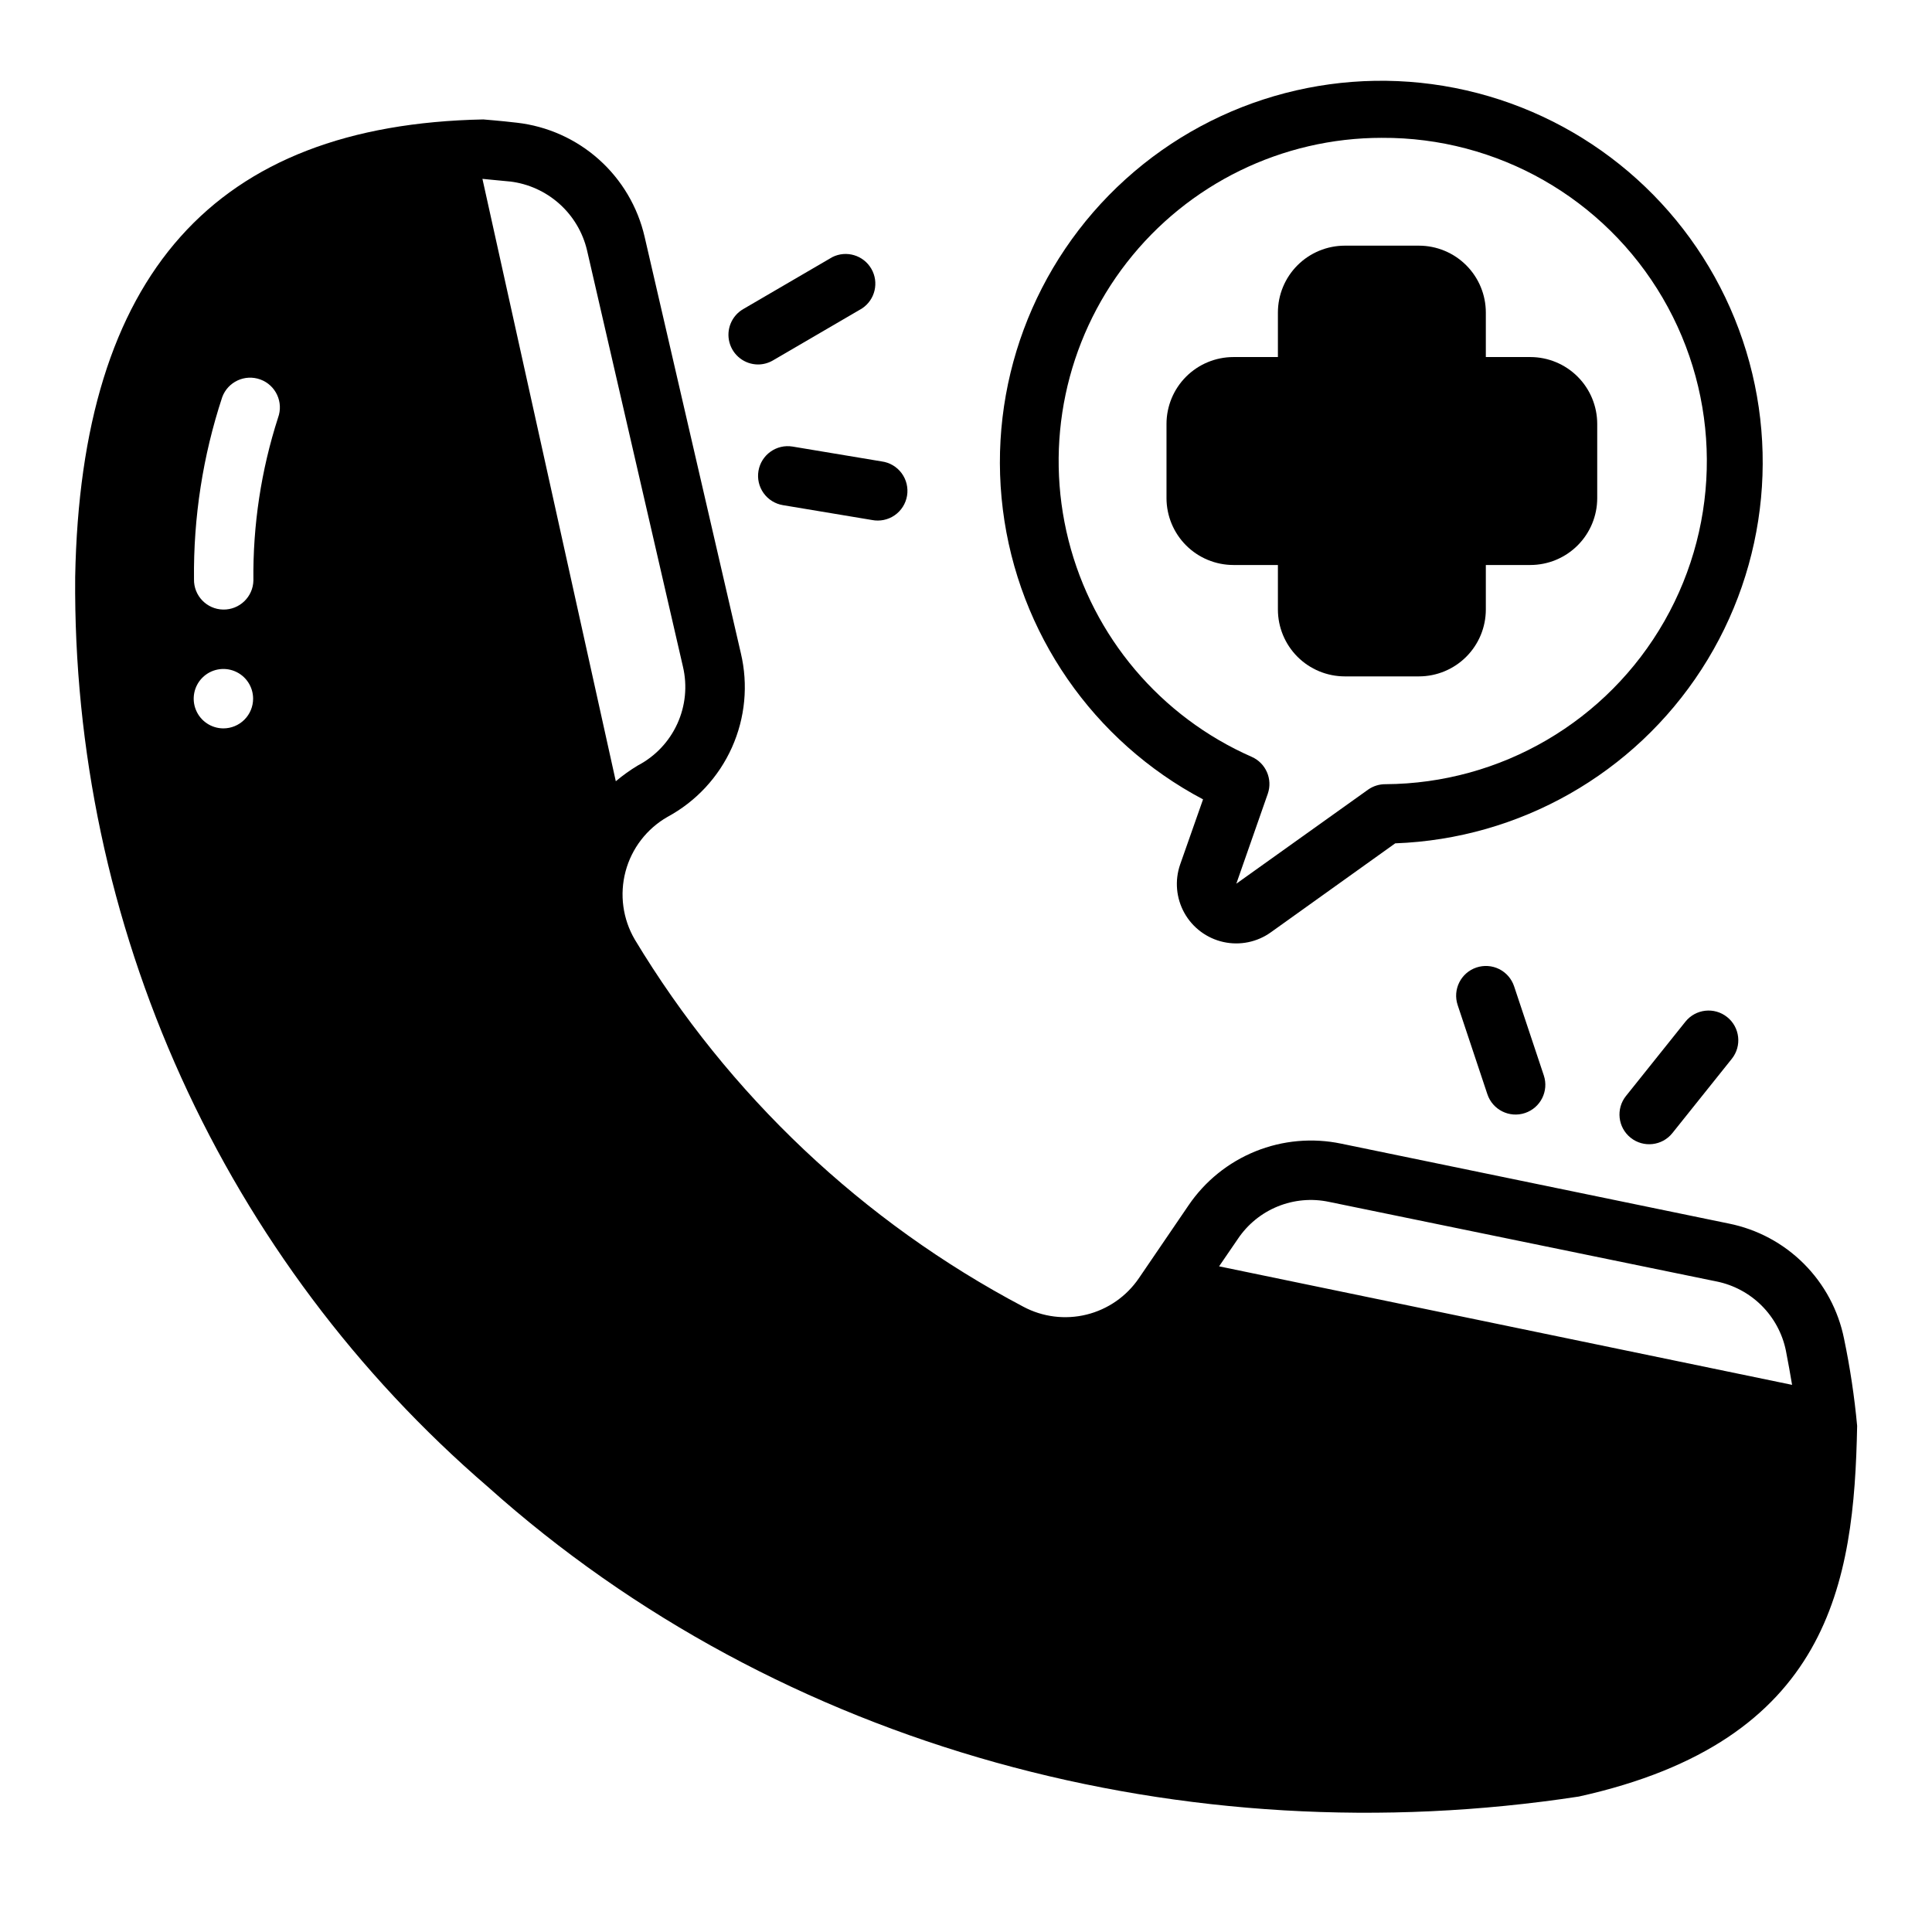 <?xml version="1.0" encoding="UTF-8"?>
<!-- Uploaded to: ICON Repo, www.iconrepo.com, Generator: ICON Repo Mixer Tools -->
<svg fill="#000000" width="800px" height="800px" version="1.1" viewBox="144 144 512 512" xmlns="http://www.w3.org/2000/svg">
 <g>
  <path d="m273.26 538c77.617 69.512 185.07 98.008 289.14 82.105 66.598-14.719 72.973-56.68 73.762-98.242-0.719-7.75-1.875-15.449-3.465-23.066-1.512-7.535-5.219-14.457-10.652-19.891-5.434-5.438-12.355-9.141-19.891-10.652l-102.73-21.176c-7.609-1.586-15.516-0.879-22.719 2.035-7.203 2.918-13.379 7.906-17.742 14.336l-13.145 19.285-0.004 0.004c-3.273 4.812-8.211 8.246-13.863 9.641-5.652 1.395-11.621 0.652-16.758-2.086-42.539-22.457-78.137-56.098-102.96-97.297-3.195-5.453-4.078-11.957-2.453-18.062 1.625-6.106 5.629-11.309 11.109-14.449 7.562-4.086 13.562-10.547 17.078-18.391 3.516-7.84 4.348-16.621 2.367-24.984l-25.504-110.36c-1.824-7.922-6.059-15.082-12.121-20.496-6.062-5.414-13.656-8.812-21.73-9.734-4.723-0.551-8.188-0.789-8.895-0.867-71.242 1.418-106.66 41.016-108.16 121.23-0.387 45.723 9.199 90.977 28.082 132.62 18.883 41.641 46.613 78.668 81.258 108.5zm198.77-65.652c2.582-3.867 6.266-6.875 10.574-8.629 4.309-1.754 9.043-2.176 13.594-1.211l102.73 21.098v-0.004c4.508 0.918 8.648 3.137 11.91 6.383 3.258 3.246 5.496 7.379 6.43 11.883 0.629 3.227 1.18 6.297 1.652 9.133l-151.85-31.41zm-192.86-280.25c4.848 0.586 9.398 2.644 13.047 5.894 3.644 3.25 6.207 7.539 7.34 12.289l25.426 110.37c1.203 5.078 0.68 10.41-1.488 15.156-2.168 4.75-5.852 8.641-10.477 11.059-2.047 1.234-3.996 2.629-5.824 4.172l-35.344-159.64c0.551 0.078 3.383 0.312 7.32 0.707zm-75.965 144.93c-3.184 0-6.055-1.918-7.273-4.859-1.219-2.941-0.547-6.328 1.707-8.582 2.25-2.25 5.637-2.922 8.578-1.703 2.941 1.219 4.859 4.086 4.859 7.269 0 2.09-0.828 4.094-2.305 5.566-1.477 1.477-3.481 2.309-5.566 2.309zm14.484-82.344c-4.488 13.934-6.695 28.504-6.535 43.141-0.086 4.348-3.684 7.801-8.027 7.715-4.348-0.086-7.805-3.684-7.715-8.031-0.176-16.387 2.352-32.688 7.477-48.254 1.5-4.086 6.027-6.184 10.117-4.684 4.086 1.5 6.184 6.027 4.684 10.113z"/>
  <path d="m462.82 355.84-6.062 17.238v0.004c-1.48 4.246-1.074 8.922 1.113 12.852 2.188 3.926 5.953 6.734 10.344 7.707 4.391 0.973 8.988 0.023 12.633-2.613l32.906-23.539v0.004c32.961-1.207 63.258-18.418 81.172-46.109 17.918-27.691 21.191-62.387 8.781-92.941-12.414-30.559-38.957-53.137-71.109-60.492-32.148-7.356-65.867 1.441-90.332 23.562-24.461 22.121-36.594 54.789-32.5 87.516 4.094 32.727 23.898 61.398 53.055 76.812zm47.391-175.31c30.598-0.168 58.965 16 74.41 42.414 15.445 26.414 15.625 59.062 0.473 85.648-15.156 26.582-43.34 43.062-73.938 43.23-1.633-0.012-3.227 0.484-4.566 1.418l-34.953 24.953 8.344-23.852c1.332-3.863-0.512-8.102-4.25-9.762-24.18-10.629-42.102-31.82-48.57-57.43-6.469-25.605-0.758-52.766 15.473-73.605 16.23-20.836 41.164-33.02 67.578-33.016z"/>
  <path d="m470.85 293.73h11.809v11.809c0.004 4.695 1.871 9.195 5.191 12.516 3.32 3.32 7.824 5.188 12.52 5.195h19.68c4.695-0.008 9.195-1.875 12.516-5.195 3.32-3.32 5.191-7.82 5.195-12.516v-11.809h11.809c4.695-0.008 9.199-1.875 12.52-5.195 3.32-3.32 5.188-7.82 5.191-12.516v-19.68c-0.004-4.699-1.871-9.199-5.191-12.52-3.32-3.32-7.824-5.188-12.52-5.195h-11.809v-11.809c-0.004-4.695-1.875-9.195-5.195-12.516s-7.82-5.188-12.516-5.195h-19.68c-4.695 0.008-9.199 1.875-12.52 5.195-3.32 3.32-5.188 7.82-5.191 12.516v11.809h-11.809c-4.695 0.008-9.199 1.875-12.52 5.195-3.32 3.32-5.188 7.82-5.195 12.52v19.68c0.008 4.695 1.875 9.195 5.195 12.516s7.824 5.188 12.52 5.195z"/>
  <path d="m345 268.81c-0.344 2.059 0.145 4.172 1.359 5.871 1.215 1.699 3.051 2.844 5.113 3.188l23.617 3.938h-0.004c2.09 0.41 4.258-0.039 6.008-1.25 1.75-1.211 2.934-3.082 3.285-5.184 0.348-2.098-0.168-4.25-1.434-5.965-1.262-1.711-3.168-2.84-5.277-3.125l-23.617-3.938h0.004c-4.285-0.711-8.336 2.18-9.055 6.465z"/>
  <path d="m344.89 240.59c1.383-0.004 2.742-0.375 3.938-1.07l23.617-13.777h-0.004c3.477-2.297 4.562-6.902 2.477-10.508-2.09-3.609-6.625-4.965-10.348-3.094l-23.617 13.777c-3.066 1.785-4.559 5.41-3.637 8.84 0.918 3.43 4.023 5.82 7.574 5.832z"/>
  <path d="m590.65 414.76-15.742 19.68h-0.004c-2.715 3.398-2.168 8.352 1.23 11.07 3.394 2.715 8.348 2.168 11.066-1.23l15.742-19.68c2.719-3.394 2.168-8.352-1.227-11.066-3.394-2.719-8.352-2.168-11.066 1.227z"/>
  <path d="m535.27 400.4c-4.121 1.379-6.348 5.836-4.973 9.961l7.871 23.617v-0.004c1.375 4.133 5.836 6.367 9.965 4.992 4.133-1.375 6.367-5.836 4.992-9.965l-7.871-23.617c-0.66-1.988-2.082-3.629-3.957-4.566-1.871-0.934-4.043-1.082-6.027-0.418z"/>
 </g>
</svg>